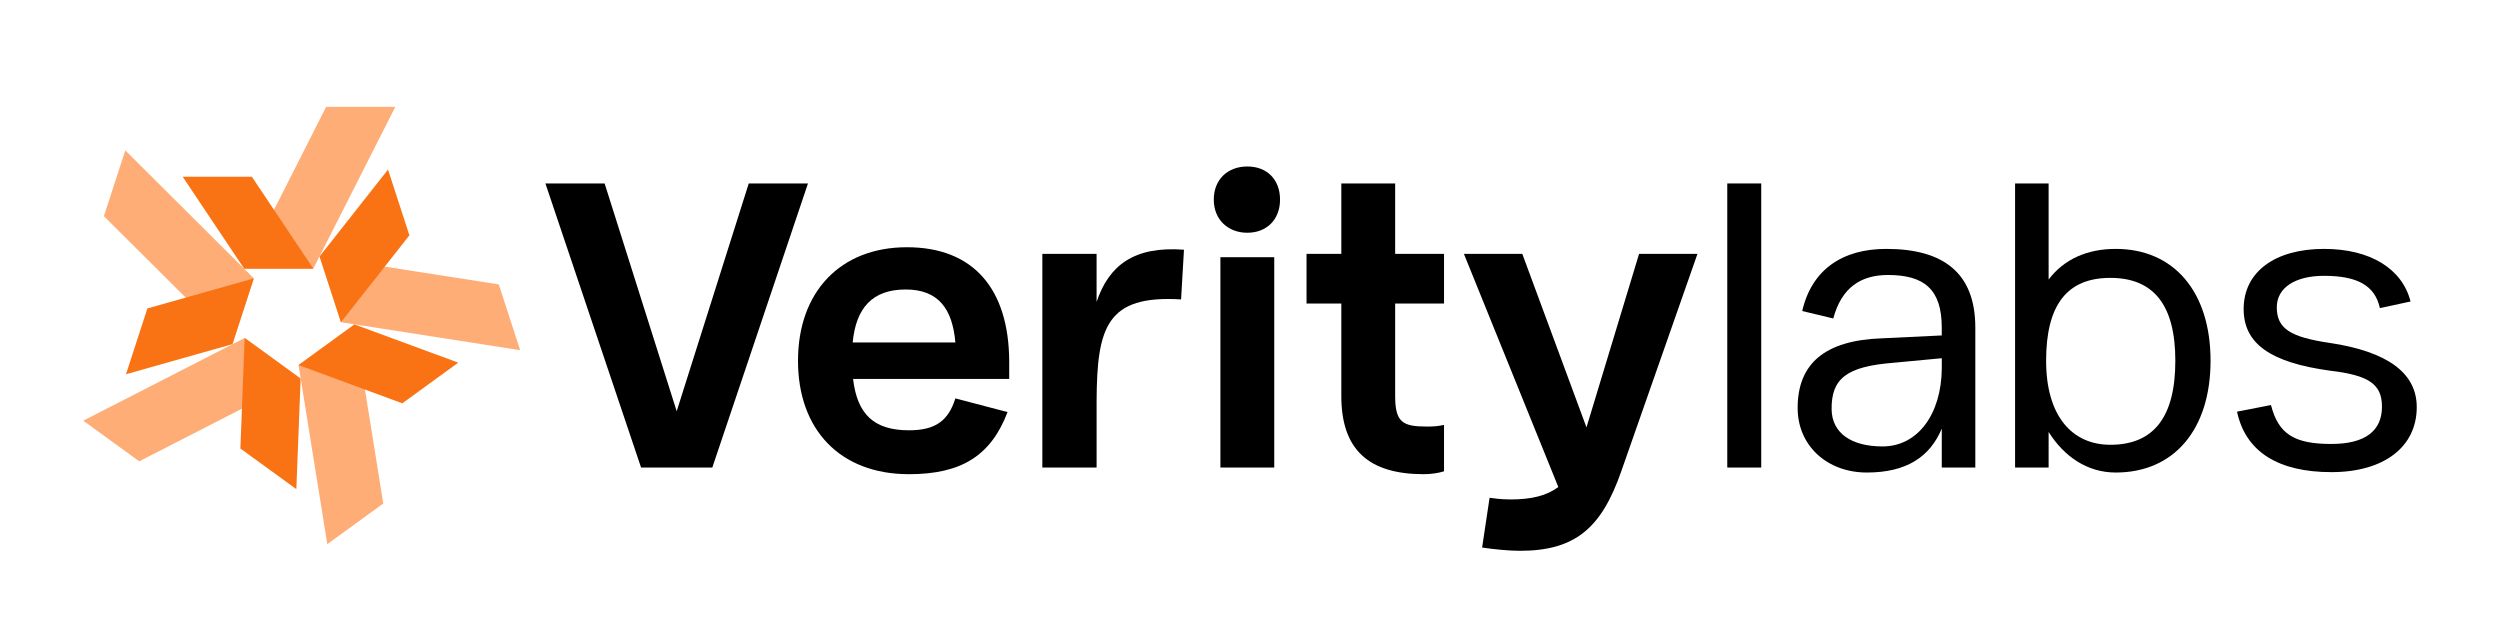 <?xml version="1.0" encoding="UTF-8"?>
<svg id="Layer_1" data-name="Layer 1" xmlns="http://www.w3.org/2000/svg" viewBox="0 0 1881 477.05">
  <defs>
    <style>
      .cls-1 {
        fill: #ffad76;
      }

      .cls-2 {
        fill: #f97315;
      }
    </style>
  </defs>
  <g>
    <path d="M410.36,138.03h44.56l54.22,171.38,54.22-171.38h44.56l-71.98,213.75h-53.59l-71.98-213.75Z"/>
    <path d="M600.42,271.4c0-51.72,31.78-85.38,81.95-85.38s76.65,31.47,76.96,85.69v13.4h-117.47c3.12,26.8,15.89,38.64,42.06,38.64,19.94,0,29.6-7.17,34.9-23.99l39.26,10.28c-12.47,32.72-34.59,46.74-74.16,46.74-52.04,0-83.51-33.65-83.51-85.38ZM718.83,257.69c-2.18-24.93-12.47-39.88-37.39-39.88s-37.39,13.71-39.88,39.88h77.27Z"/>
    <path d="M784.25,191.01h40.82v36.14c9.35-27.73,28.36-42.06,65.75-39.26l-2.18,37.39c-56.09-3.43-63.25,20.88-63.56,76.34v50.16h-40.82v-160.78Z"/>
    <path d="M913.25,150.19c0-14.96,10.28-24.93,25.24-24.93s24.61,9.97,24.61,24.93-9.97,24.93-24.61,24.93-25.24-9.97-25.24-24.93ZM918.23,193.5v158.29h40.51v-158.29h-40.51Z"/>
    <path d="M1009.21,297.88v-69.49h-26.17v-37.39h26.17v-52.97h40.51v52.97h36.77v37.39h-36.77v69.49c0,19.94,5.61,23.06,23.99,23.06,5.3,0,8.41-.31,12.78-1.25v34.9c-3.74,1.25-9.35,2.18-15.27,2.18-41.44,0-62.01-18.38-62.01-58.89Z"/>
    <path d="M1115.15,411.92l5.61-37.39c2.49.31,8.1,1.25,15.89,1.25,15.58,0,27.11-2.8,35.83-9.35l-71.04-175.42h43.93l48.3,130.56,39.57-130.56h43.93l-57.33,163.59c-14.96,43-34.9,59.83-76.34,59.83-8.41,0-20.57-1.25-28.36-2.49Z"/>
    <path d="M1299.6,138.03h25.55v213.75h-25.55v-213.75Z"/>
    <path d="M1420.49,206.9c-20.25,0-34.9,9.35-41.13,32.72l-23.37-5.61c7.17-31.16,30.23-46.74,63.25-46.74,43,0,66.99,18.07,66.99,59.2v105.32h-25.24v-29.29c-9.04,21.5-26.8,33.03-56.4,33.03s-52.04-19.94-52.04-48.61c0-33.65,20.88-50.79,62.94-52.35l45.49-2.18v-5.92c0-28.98-13.4-39.57-40.51-39.57ZM1416.44,335.9c26.49,0,44.25-24.3,44.56-58.58v-7.79l-36.46,3.43c-35.21,2.8-46.74,11.84-46.43,35.21.31,17.76,14.96,27.73,38.33,27.73Z"/>
    <path d="M1541.38,324.99v26.8h-25.24v-213.75h25.24v72.29c11.53-15.27,28.98-23.06,50.48-23.06,43.93,0,71.36,32.41,71.36,84.13s-27.42,84.13-71.36,84.13c-21.5,0-38.95-12.15-50.48-30.54ZM1636.72,271.4c0-41.75-16.2-62.32-48.92-62.32s-48.3,20.57-48.3,62.32,19.63,63.25,48.3,63.25c32.72,0,48.92-20.88,48.92-63.25Z"/>
    <path d="M1754.18,334.03c25.55,0,38.01-9.97,38.01-28.04,0-16.83-9.66-23.68-39.26-27.11-45.18-6.23-64.81-20.57-64.81-46.43,0-27.73,23.37-45.18,60.45-45.18,34.9,0,58.89,14.96,65.12,39.57l-23.06,4.99c-3.74-17.14-17.14-24.3-42.06-24.3-21.81,0-35.52,9.04-35.52,23.68,0,15.89,9.97,22.43,39.88,26.8,43.62,6.54,65.43,22.75,65.43,48.3,0,29.91-24.62,48.92-64.19,48.92s-64.5-14.96-71.04-45.49l25.55-4.99c5.61,21.81,17.45,29.29,45.49,29.29Z"/>
  </g>
  <g>
    <g id="_Radial_Repeat_" data-name="&amp;lt;Radial Repeat&amp;gt;">
      <g>
        <polygon class="cls-1" points="62.63 316.51 184.09 254.29 226.2 284.88 104.74 347.1 62.63 316.51"/>
        <polygon class="cls-2" points="184.09 254.29 226.2 284.88 222.97 368.04 180.86 337.45 184.09 254.29"/>
      </g>
    </g>
    <g id="_Radial_Repeat_-2" data-name="&amp;lt;Radial Repeat&amp;gt;">
      <g>
        <polygon class="cls-1" points="94.26 113.15 190.97 209.44 174.89 258.94 78.17 162.65 94.26 113.15"/>
        <polygon class="cls-2" points="190.97 209.44 174.89 258.94 94.8 281.57 110.88 232.07 190.97 209.44"/>
      </g>
    </g>
    <g id="_Radial_Repeat_-3" data-name="&amp;lt;Radial Repeat&amp;gt;">
      <g>
        <polygon class="cls-1" points="297.44 80.39 235.74 202.13 183.7 202.13 245.39 80.39 297.44 80.39"/>
        <polygon class="cls-2" points="235.74 202.13 183.7 202.13 137.43 132.95 189.48 132.95 235.74 202.13"/>
      </g>
    </g>
    <g id="_Radial_Repeat_-4" data-name="&amp;lt;Radial Repeat&amp;gt;">
      <g>
        <polygon class="cls-1" points="391.38 263.5 256.54 242.45 240.45 192.95 375.3 214 391.38 263.5"/>
        <polygon class="cls-2" points="256.54 242.45 240.45 192.95 291.95 127.57 308.03 177.07 256.54 242.45"/>
      </g>
    </g>
    <g id="_Radial_Repeat_-5" data-name="&amp;lt;Radial Repeat&amp;gt;">
      <g>
        <polygon class="cls-1" points="246.26 409.43 224.61 274.68 266.72 244.09 288.37 378.84 246.26 409.43"/>
        <polygon class="cls-2" points="224.61 274.68 266.72 244.09 344.81 272.86 302.71 303.45 224.61 274.68"/>
      </g>
    </g>
  </g>
</svg>